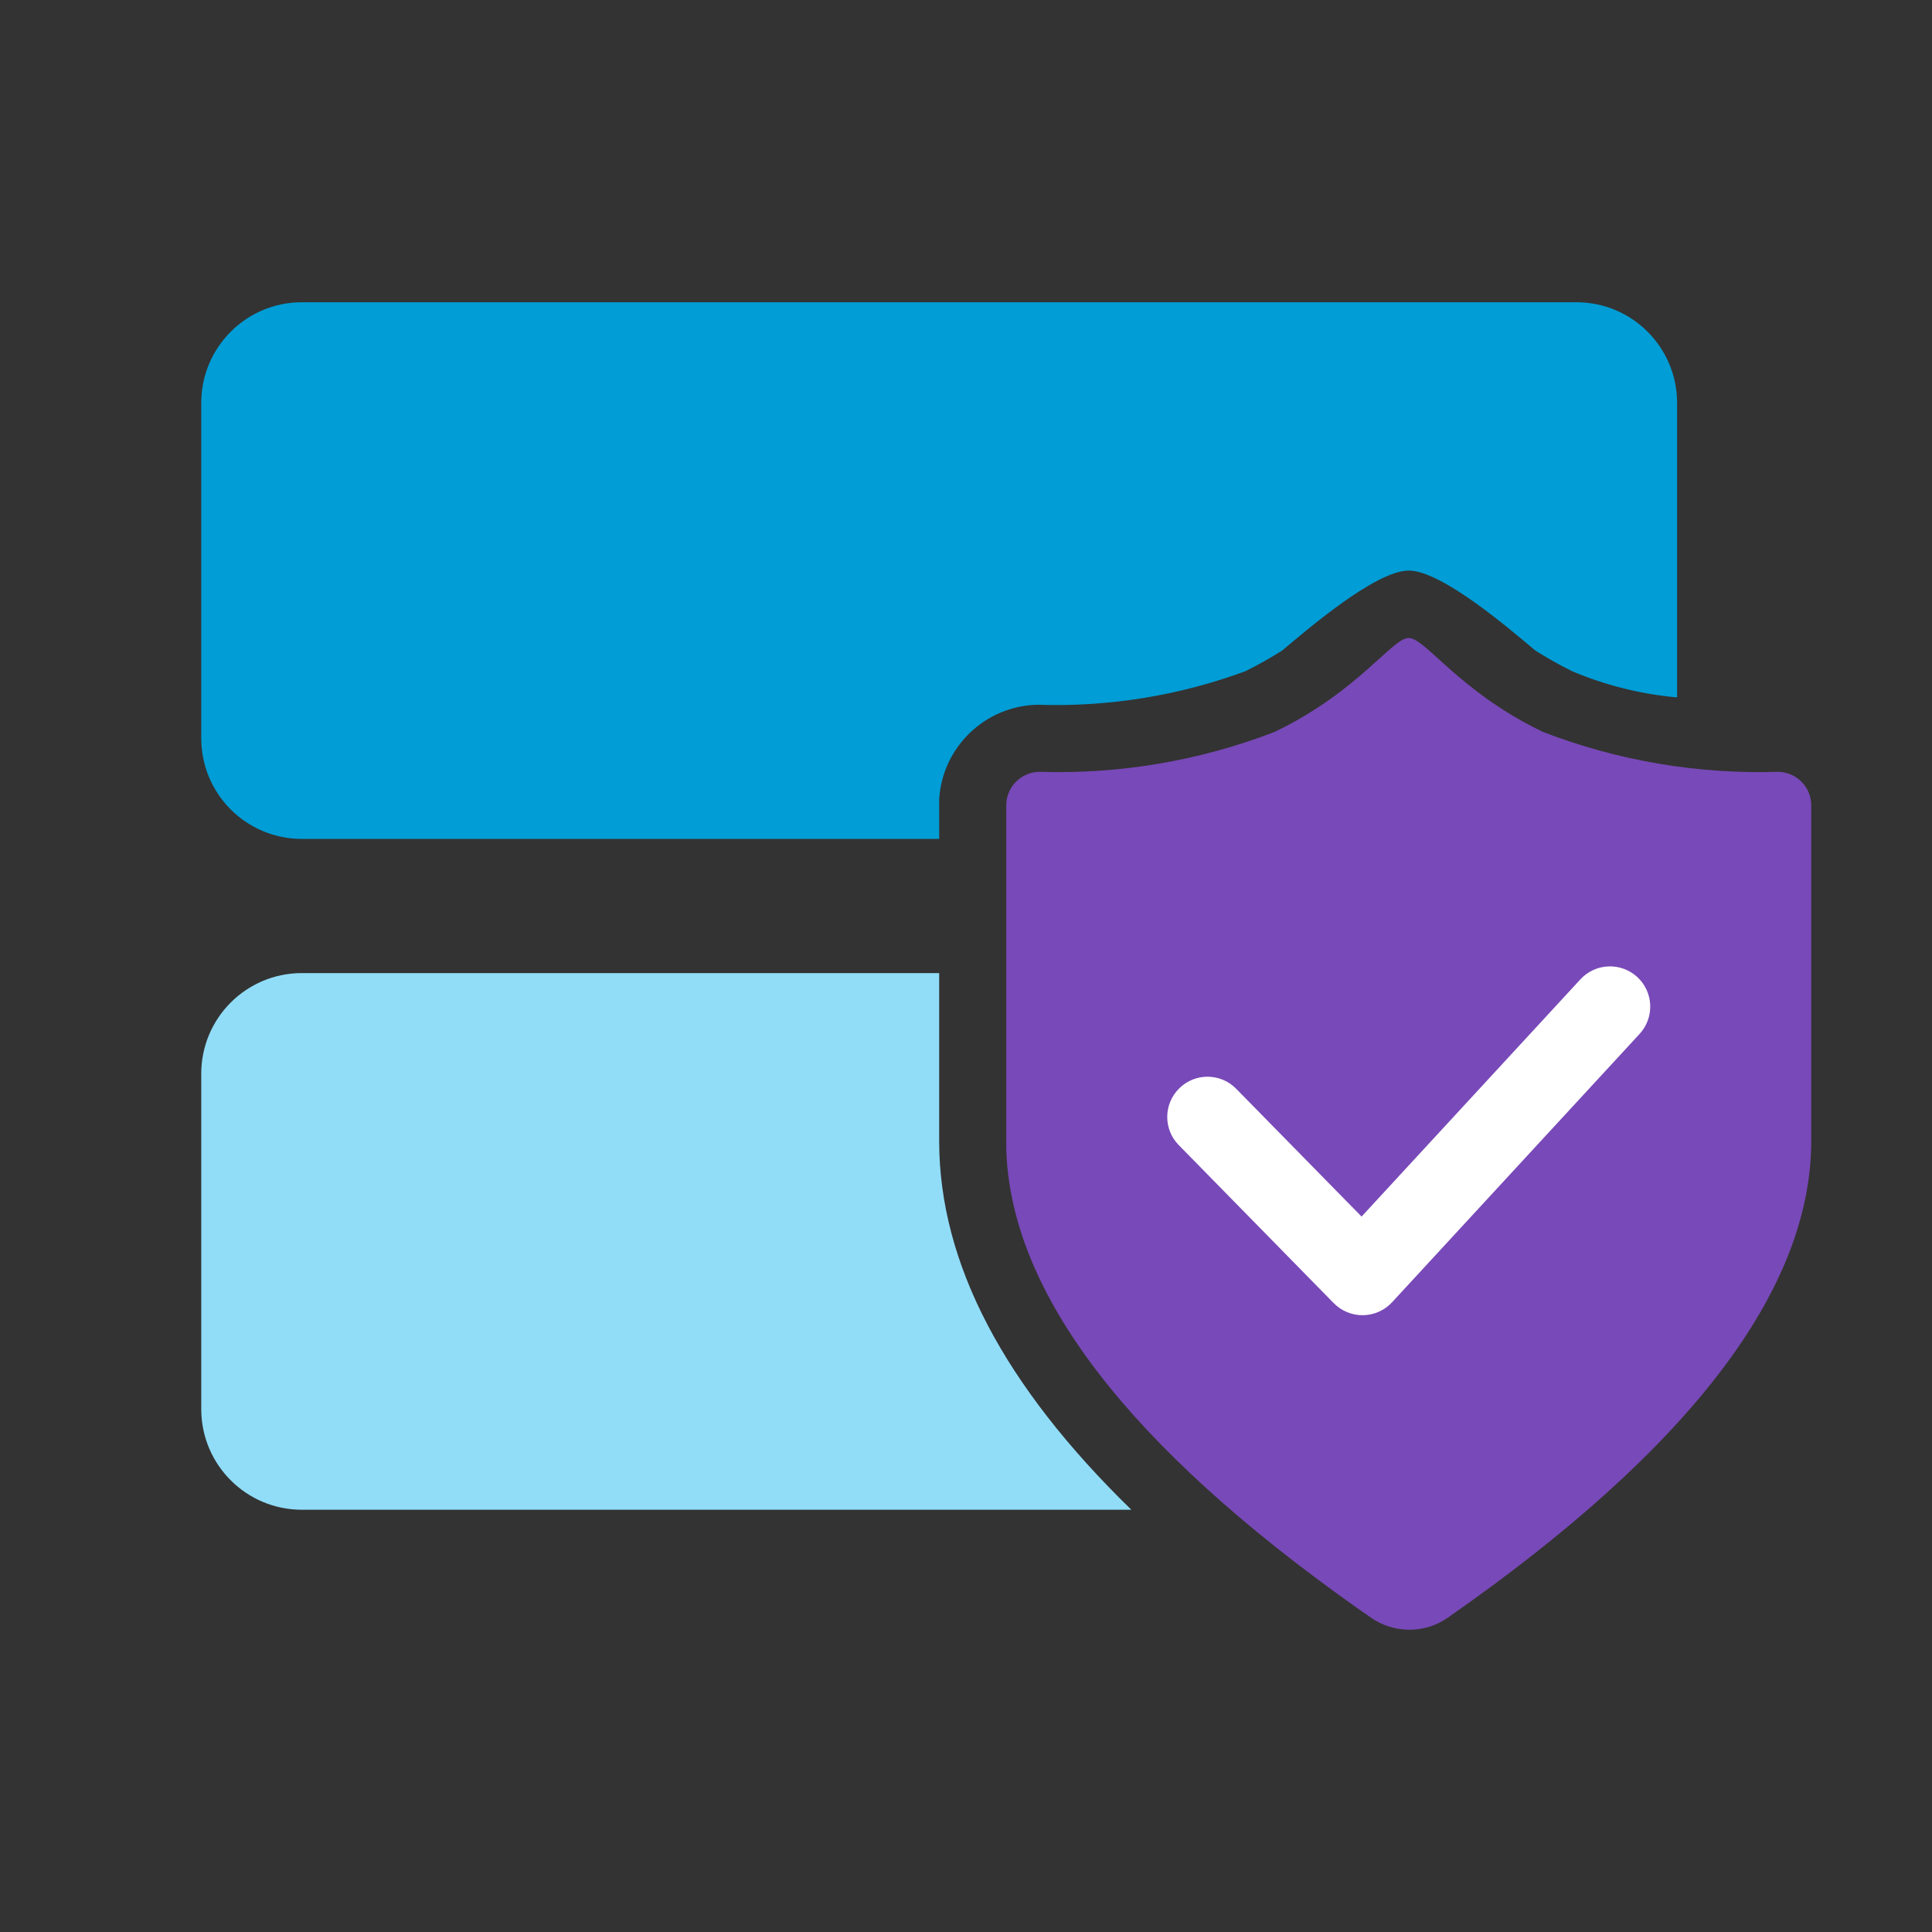 <svg width="36" height="36" viewBox="0 0 36 36" fill="none" xmlns="http://www.w3.org/2000/svg">
<rect x="0" y="0" width="36" height="36" fill="#333333" stroke="none"/>
<path fill-rule="evenodd" clip-rule="evenodd" d="M29.375 5.632C30.41 5.632 31.25 6.472 31.25 7.507V12.995C30.576 12.935 29.916 12.77 29.294 12.507C29.058 12.39 28.828 12.261 28.606 12.12V12.12L28.525 12.051C28.175 11.763 26.875 10.632 26.25 10.632C25.625 10.632 24.325 11.763 23.975 12.051V12.051L23.894 12.12C23.672 12.261 23.442 12.39 23.206 12.507C21.969 12.964 20.655 13.176 19.337 13.132C18.359 13.15 17.559 13.918 17.5 14.895V14.895V15.632H5.625C4.589 15.632 3.75 14.793 3.75 13.757V7.507C3.75 6.472 4.589 5.632 5.625 5.632H29.375Z" fill="#009DD6"/>
<path fill-rule="evenodd" clip-rule="evenodd" d="M17.5 18.132V21.257C17.5 23.545 18.712 25.826 21.081 28.132H5.625C4.589 28.132 3.75 27.293 3.75 26.257V20.007C3.75 18.971 4.589 18.132 5.625 18.132H17.5Z" fill="#91DDF8"/>
<path d="M18.75 15.007V21.42C18.837 24.095 21.017 26.942 25.288 29.963L25.55 30.145L25.637 30.201C26.057 30.442 26.578 30.421 26.975 30.145C31.492 26.995 33.75 24.032 33.75 21.257V15.007C33.75 14.662 33.47 14.382 33.125 14.382C31.632 14.428 30.144 14.176 28.75 13.638C27.188 12.888 26.562 11.888 26.25 11.888C25.938 11.888 25.312 12.888 23.75 13.638C22.356 14.176 20.868 14.428 19.375 14.382C19.03 14.382 18.75 14.662 18.75 15.007Z" fill="#7849B8"/>
<path fill-rule="evenodd" clip-rule="evenodd" d="M30.509 18.206C30.813 18.487 30.832 18.961 30.551 19.266L25.939 24.266C25.799 24.417 25.604 24.504 25.399 24.507C25.194 24.51 24.996 24.429 24.852 24.282L21.965 21.338C21.674 21.043 21.679 20.568 21.975 20.278C22.27 19.988 22.745 19.992 23.035 20.288L25.371 22.669L29.449 18.248C29.73 17.944 30.204 17.925 30.509 18.206Z" fill="white"/>
</svg>
